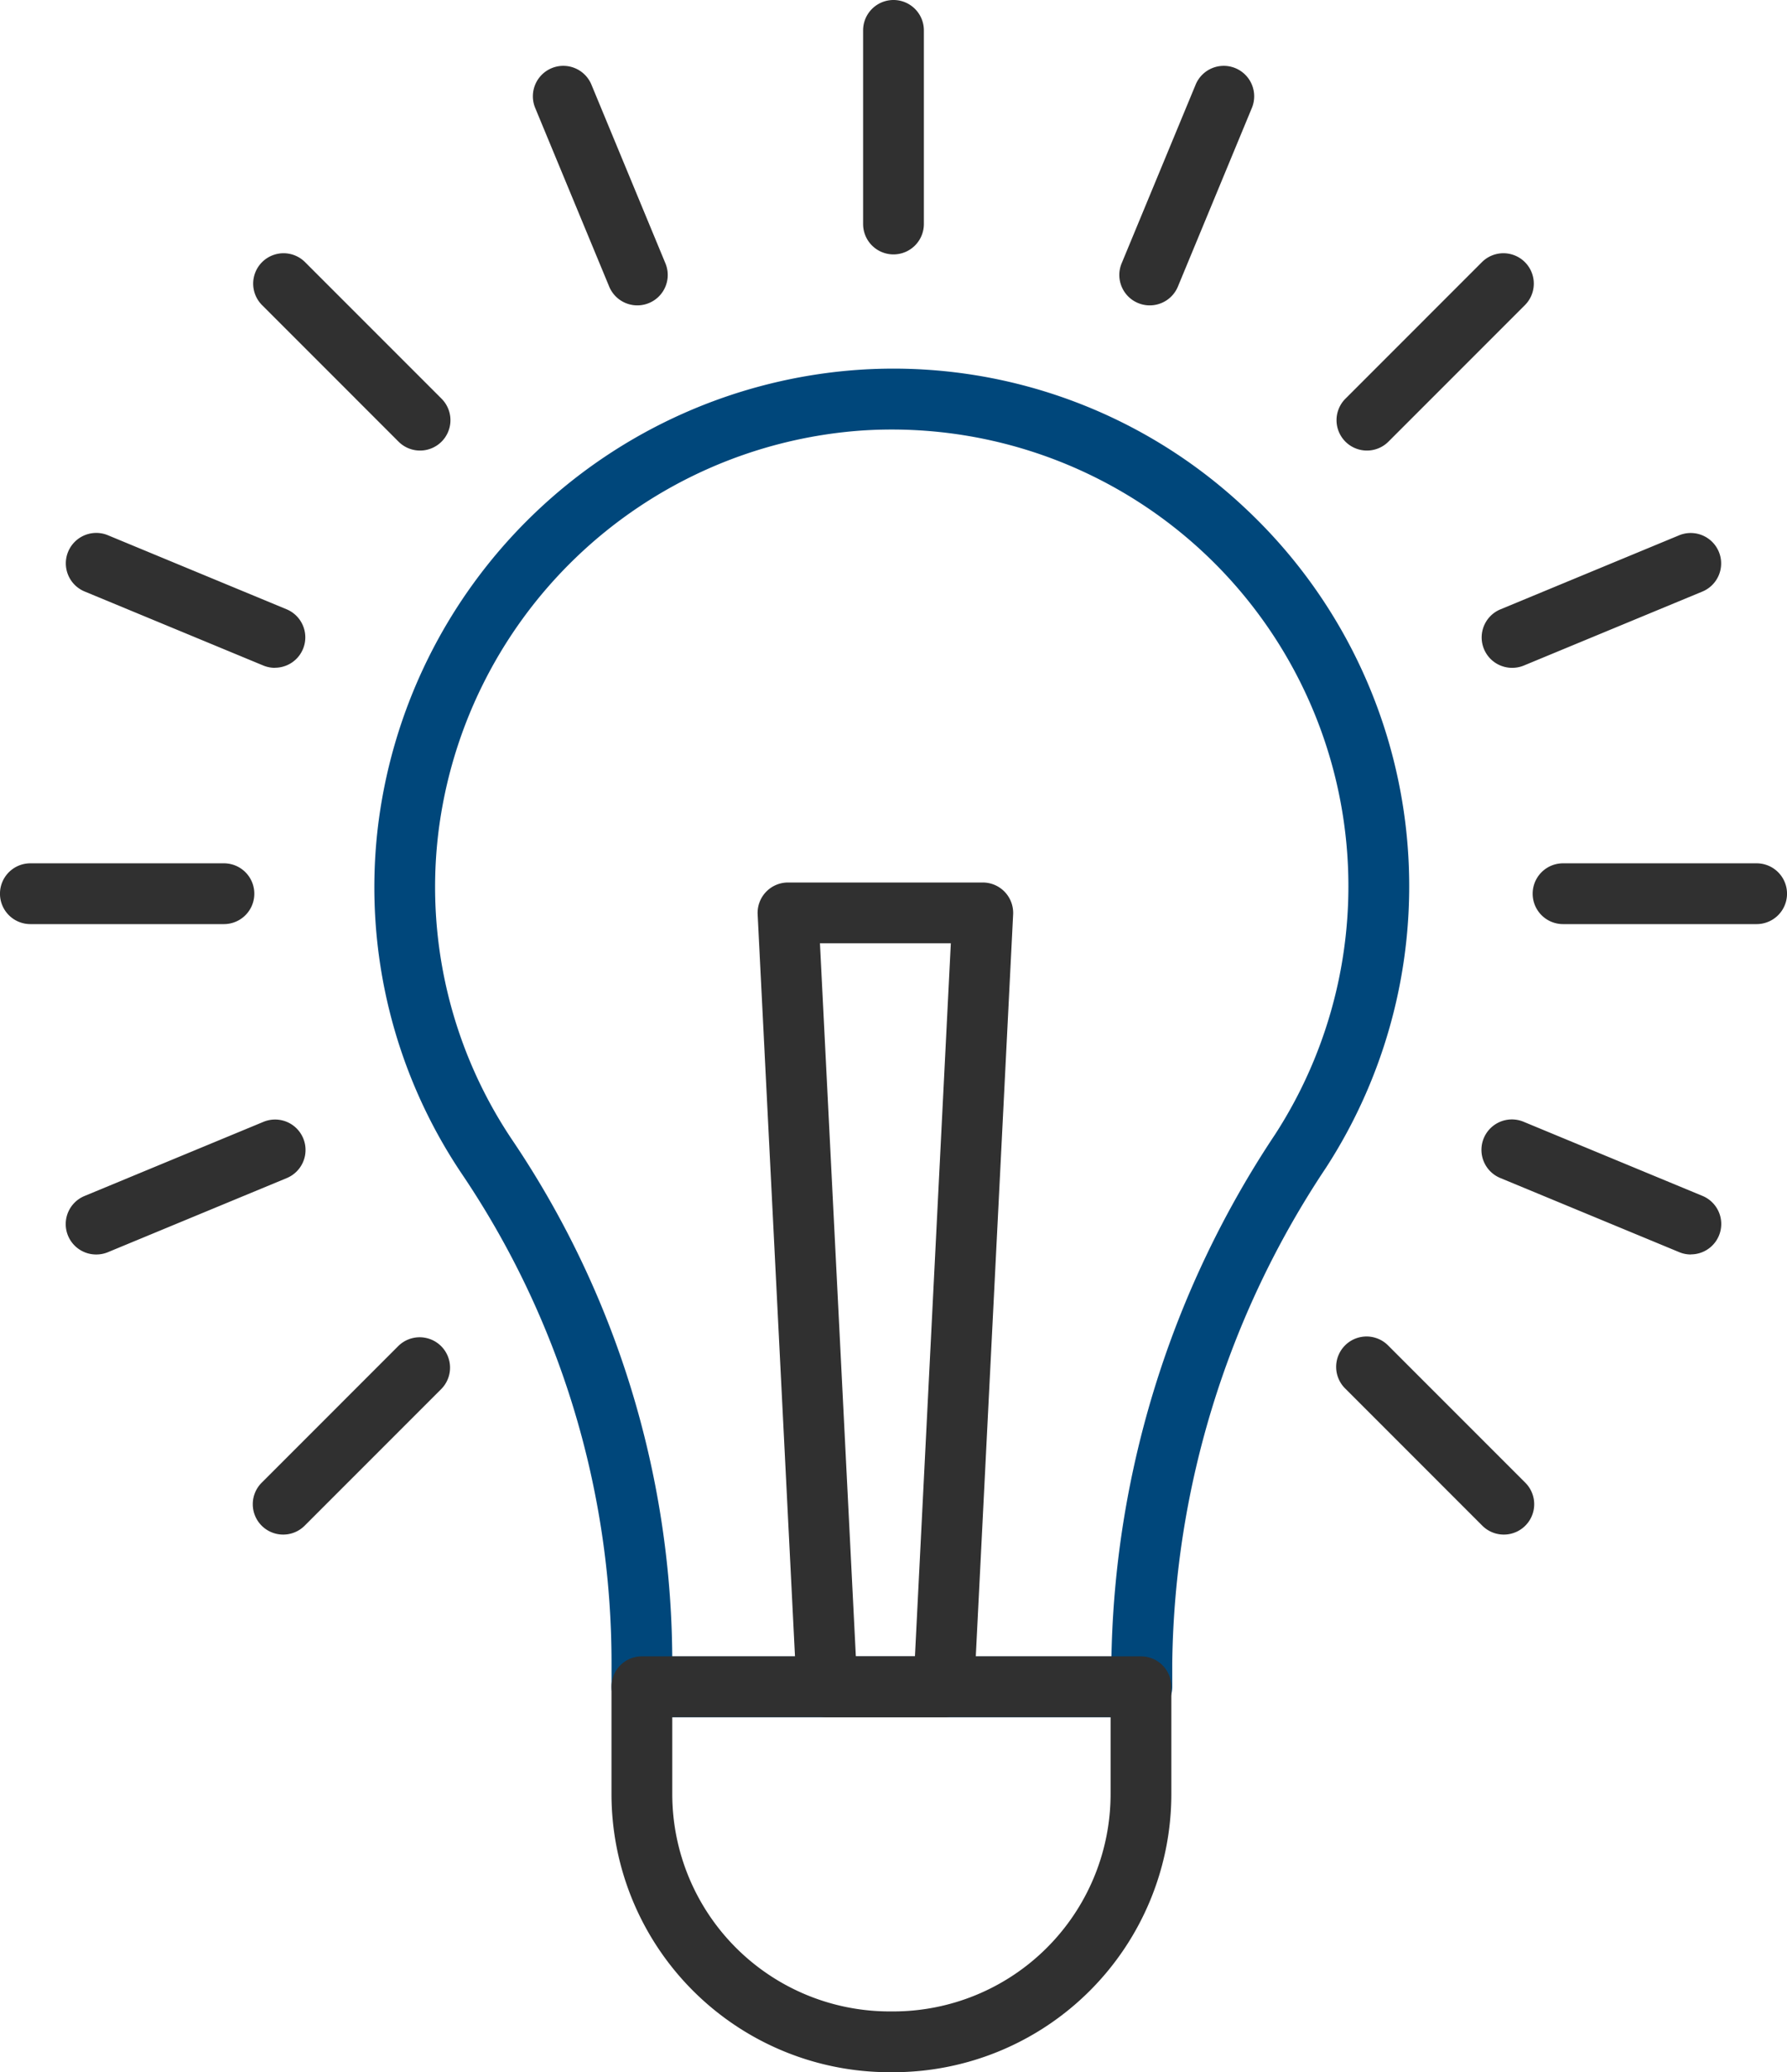 <svg xmlns="http://www.w3.org/2000/svg" width="85.795" height="99.469"><g data-name="グループ 1625"><g data-name="グループ 1609"><path data-name="パス 1114" d="M54.819 82.425h-24a1.459 1.459 0 01-1.459-1.459v-1.142a41.943 41.943 0 00-7.173-23.459 24.636 24.636 0 01-4.072-16.421 24.992 24.992 0 0123.083-22.192 24.639 24.639 0 0118.614 6.669 24.842 24.842 0 013.853 31.623 43.808 43.808 0 00-7.385 23.783v1.139a1.459 1.459 0 01-1.461 1.459zm-22.544-2.918h21.086a46.791 46.791 0 017.855-25.053 21.921 21.921 0 00-19.835-33.79 22.049 22.049 0 00-20.366 19.575 21.758 21.758 0 003.592 14.5 44.846 44.846 0 017.668 24.768z" fill="#00477b"/></g><g data-name="グループ 1610"><path data-name="パス 1115" d="M42.894 99.464h-.193a13.358 13.358 0 01-13.343-13.343v-5.16a1.459 1.459 0 011.459-1.459h23.961a1.459 1.459 0 011.459 1.459v5.16a13.357 13.357 0 01-13.343 13.343zM32.276 82.42v3.7a10.437 10.437 0 0010.425 10.426h.193A10.438 10.438 0 0053.32 86.12v-3.7z" fill="#303030"/></g><g data-name="グループ 1611"><path data-name="パス 1116" d="M42.897 12.211a1.459 1.459 0 01-1.459-1.459V1.459a1.459 1.459 0 012.918 0v9.293a1.459 1.459 0 01-1.459 1.459z" fill="#303030"/></g><g data-name="グループ 1612"><path data-name="パス 1117" d="M20.167 21.626a1.453 1.453 0 01-1.032-.427l-6.571-6.572a1.459 1.459 0 012.063-2.063l6.571 6.572a1.458 1.458 0 01-1.031 2.49z" fill="#303030"/></g><g data-name="グループ 1613"><path data-name="パス 1118" d="M72.199 73.658a1.453 1.453 0 01-1.032-.427l-6.571-6.572a1.459 1.459 0 112.063-2.063l6.571 6.572a1.458 1.458 0 01-1.031 2.49z" fill="#303030"/></g><g data-name="グループ 1614"><path data-name="パス 1119" d="M10.751 44.356H1.458a1.459 1.459 0 010-2.918h9.293a1.459 1.459 0 110 2.918z" fill="#303030"/></g><g data-name="グループ 1615"><path data-name="パス 1120" d="M84.336 44.356h-9.293a1.459 1.459 0 010-2.918h9.294a1.459 1.459 0 010 2.918z" fill="#303030"/></g><g data-name="グループ 1616"><path data-name="パス 1121" d="M13.595 73.658a1.458 1.458 0 01-1.031-2.49l6.571-6.572a1.459 1.459 0 012.063 2.063l-6.571 6.572a1.453 1.453 0 01-1.032.427z" fill="#303030"/></g><g data-name="グループ 1617"><path data-name="パス 1122" d="M65.627 21.626a1.458 1.458 0 01-1.031-2.49l6.571-6.572a1.459 1.459 0 012.063 2.063l-6.571 6.572a1.454 1.454 0 01-1.032.427z" fill="#303030"/></g><g data-name="グループ 1618"><path data-name="パス 1123" d="M55.198 14.657a1.458 1.458 0 01-1.347-2.017l3.556-8.586a1.461 1.461 0 012.7 1.117l-3.556 8.586a1.46 1.46 0 01-1.353.9z" fill="#303030"/></g><g data-name="グループ 1619"><path data-name="パス 1124" d="M30.596 14.657a1.46 1.46 0 01-1.348-.9l-3.557-8.586a1.461 1.461 0 012.7-1.117l3.556 8.586a1.458 1.458 0 01-1.347 2.017z" fill="#303030"/></g><g data-name="グループ 1620"><path data-name="パス 1125" d="M81.181 60.214a1.452 1.452 0 01-.558-.111l-8.586-3.557a1.461 1.461 0 111.117-2.7l8.586 3.557a1.459 1.459 0 01-.559 2.806z" fill="#303030"/></g><g data-name="グループ 1621"><path data-name="パス 1126" d="M13.198 32.055a1.452 1.452 0 01-.558-.111l-8.586-3.557a1.461 1.461 0 011.117-2.7l8.586 3.557a1.459 1.459 0 01-.559 2.807z" fill="#303030"/></g><g data-name="グループ 1622"><path data-name="パス 1127" d="M72.596 32.055a1.459 1.459 0 01-.559-2.807l8.586-3.557a1.461 1.461 0 011.117 2.7l-8.586 3.557a1.452 1.452 0 01-.558.107z" fill="#303030"/></g><g data-name="グループ 1623"><path data-name="パス 1128" d="M4.613 60.214a1.459 1.459 0 01-.559-2.806l8.586-3.557a1.461 1.461 0 111.117 2.7l-8.586 3.557a1.451 1.451 0 01-.558.106z" fill="#303030"/></g><g data-name="グループ 1624"><path data-name="パス 1129" d="M45.314 82.425h-5.612a1.459 1.459 0 01-1.457-1.386l-1.87-37.148a1.459 1.459 0 011.457-1.532h9.352a1.46 1.46 0 011.457 1.532l-1.87 37.148a1.46 1.46 0 01-1.457 1.386zm-4.224-2.918h2.837l1.723-34.23h-6.284z" fill="#303030"/></g></g></svg>